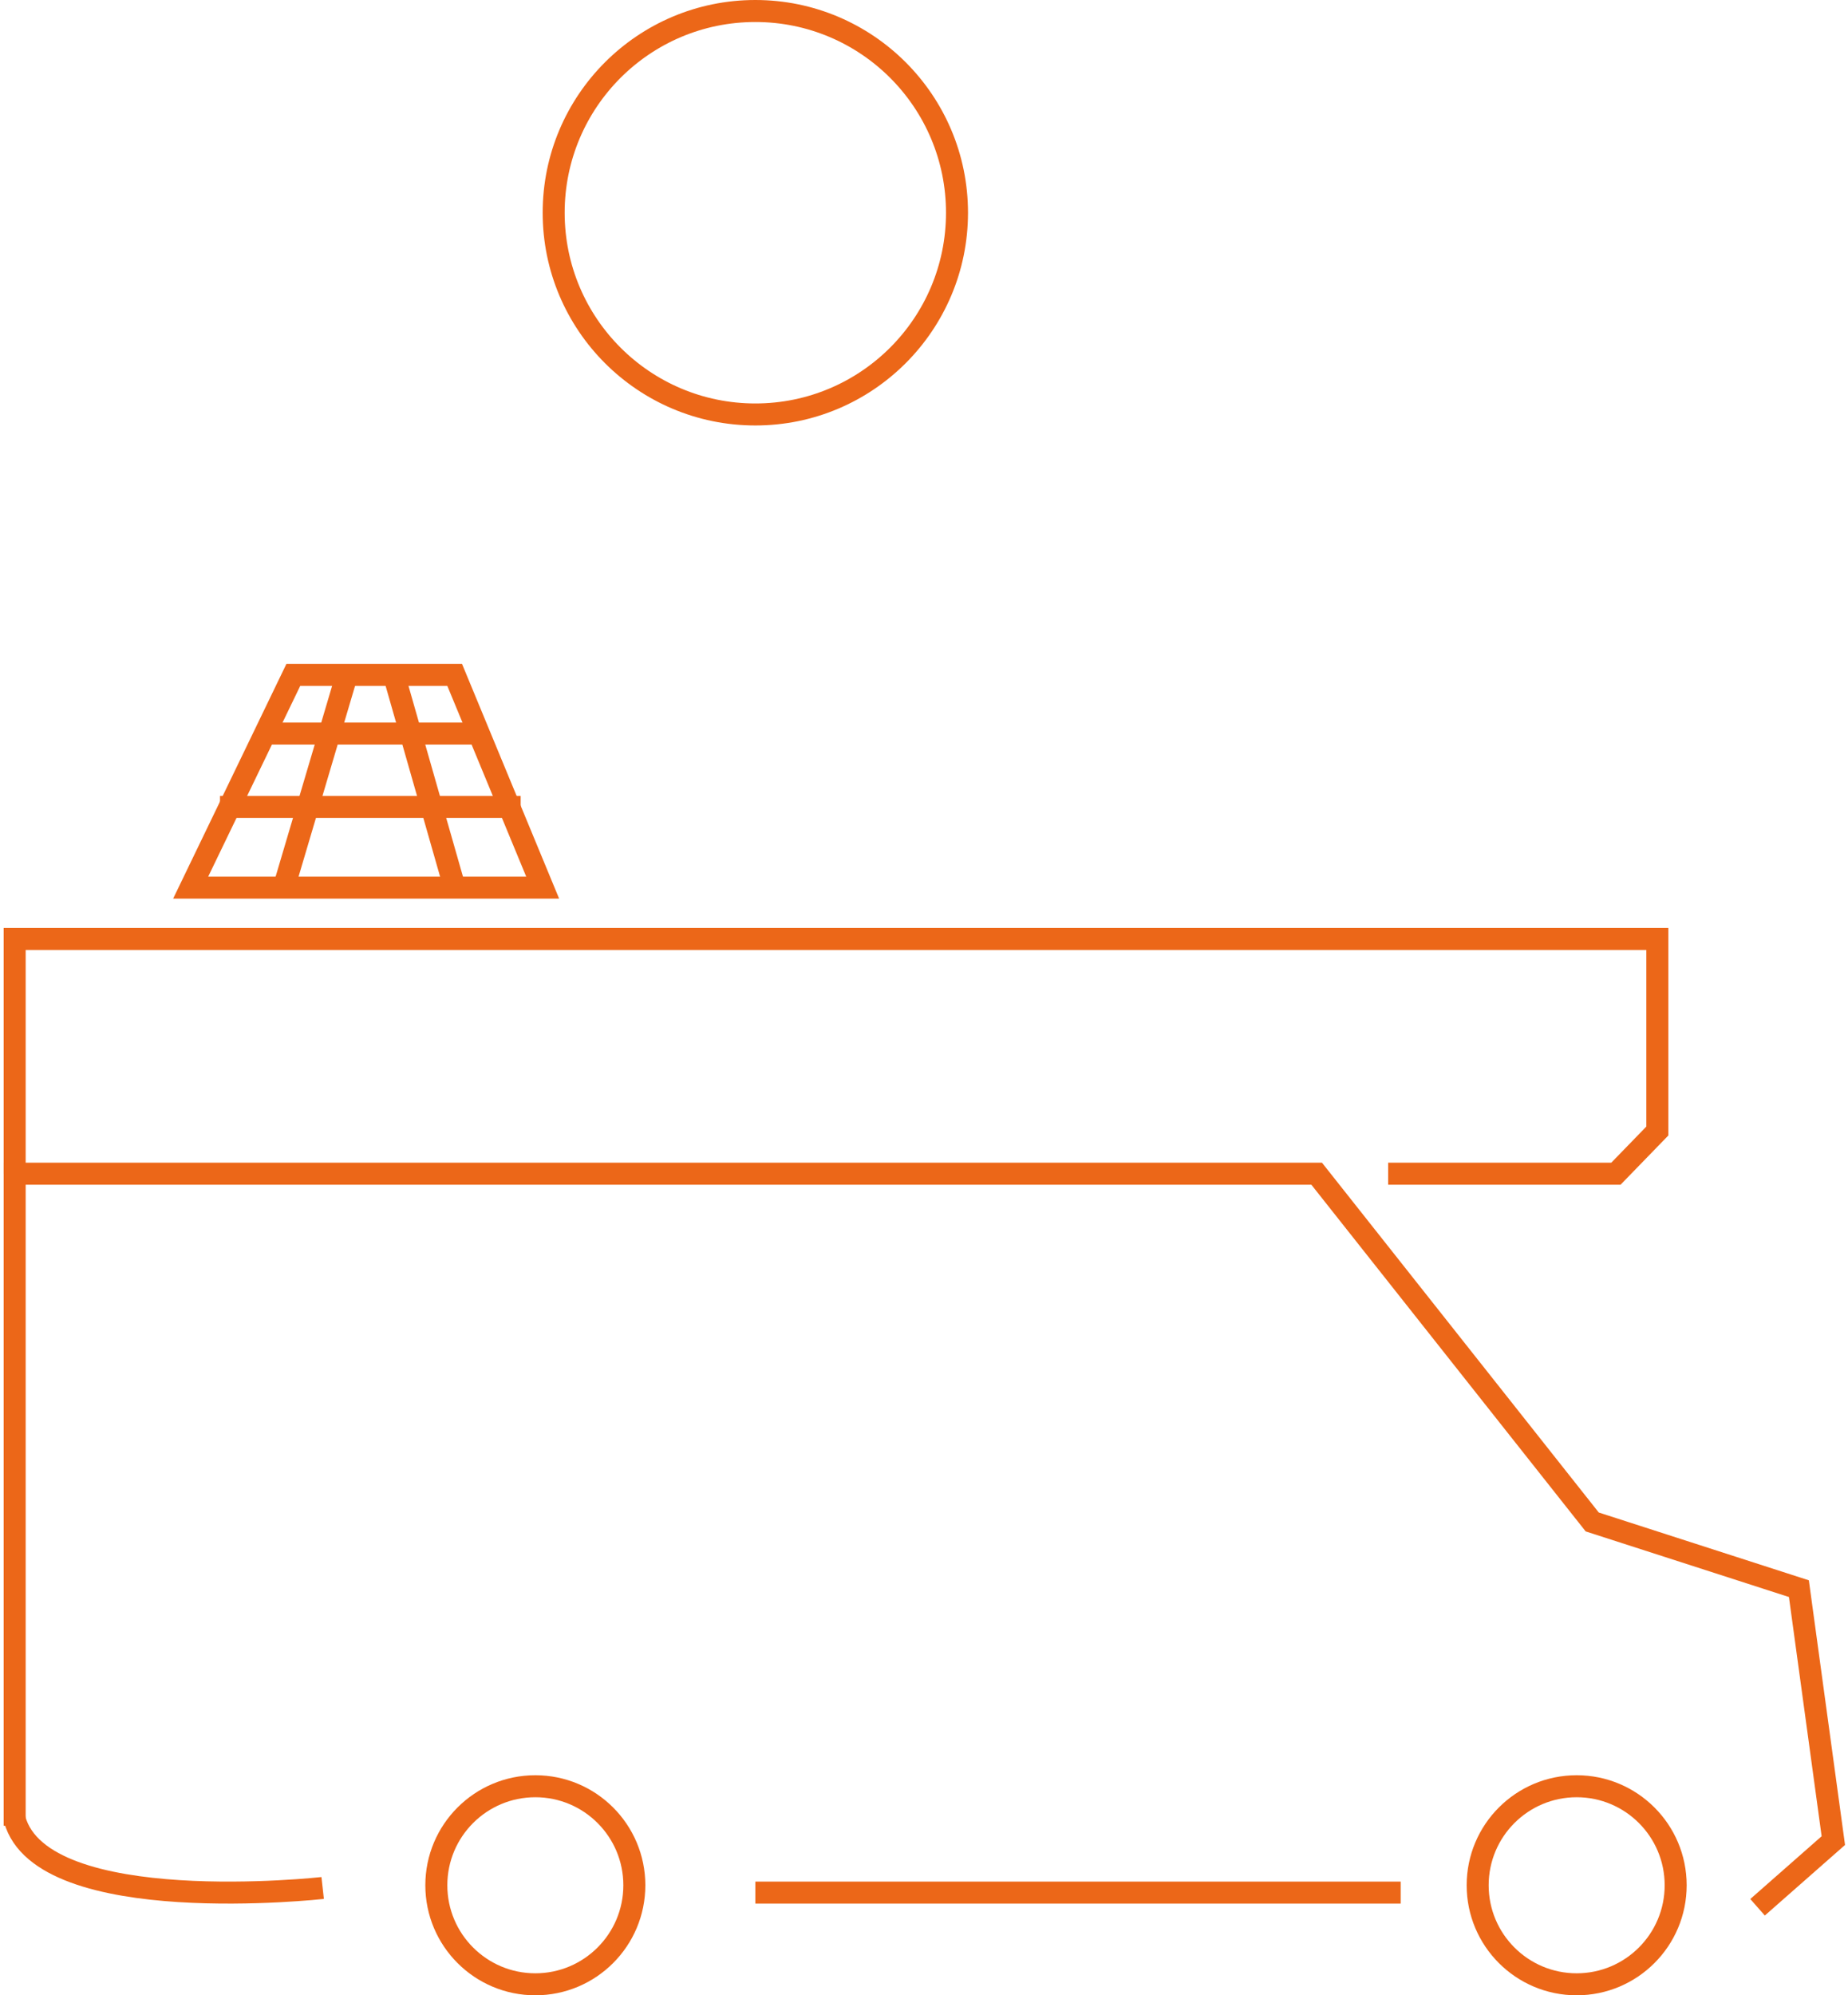 <svg width="126" height="136" viewBox="0 0 126 136" fill="none" xmlns="http://www.w3.org/2000/svg">
<path d="M1 124C2.867 130.815 22 128.685 22 128.685" stroke="#EC6718" stroke-width="1.5"/>
<path d="M51.5 129L95.5 129" stroke="#EC6718" stroke-width="1.5"/>
<circle cx="36.5" cy="128.5" r="6.75" stroke="#EC6718" stroke-width="1.5"/>
<circle cx="51.5" cy="14.5" r="13.75" stroke="#EC6718" stroke-width="1.5"/>
<circle cx="107.5" cy="128.5" r="6.75" stroke="#EC6718" stroke-width="1.5"/>
<path d="M1 124.444V80H89.773L108.561 103.737L122.652 108.283L125 125.455L119.833 130" stroke="#EC6718" stroke-width="1.5"/>
<path d="M94.647 80H110.176L113 77.091V64H1V80" stroke="#EC6718" stroke-width="1.5"/>
<path d="M37 60.5H13L20 46H31L37 60.5Z" stroke="#EC6718" stroke-width="1.5"/>
<path d="M19.5 60L23.5 46.5" stroke="#EC6718" stroke-width="1.5"/>
<path d="M31 60.5L27 46.5" stroke="#EC6718" stroke-width="1.5"/>
<path d="M18 50L33 50" stroke="#EC6718" stroke-width="1.5"/>
<path d="M15 55H35.5" stroke="#EC6718" stroke-width="1.5"/>
</svg>
